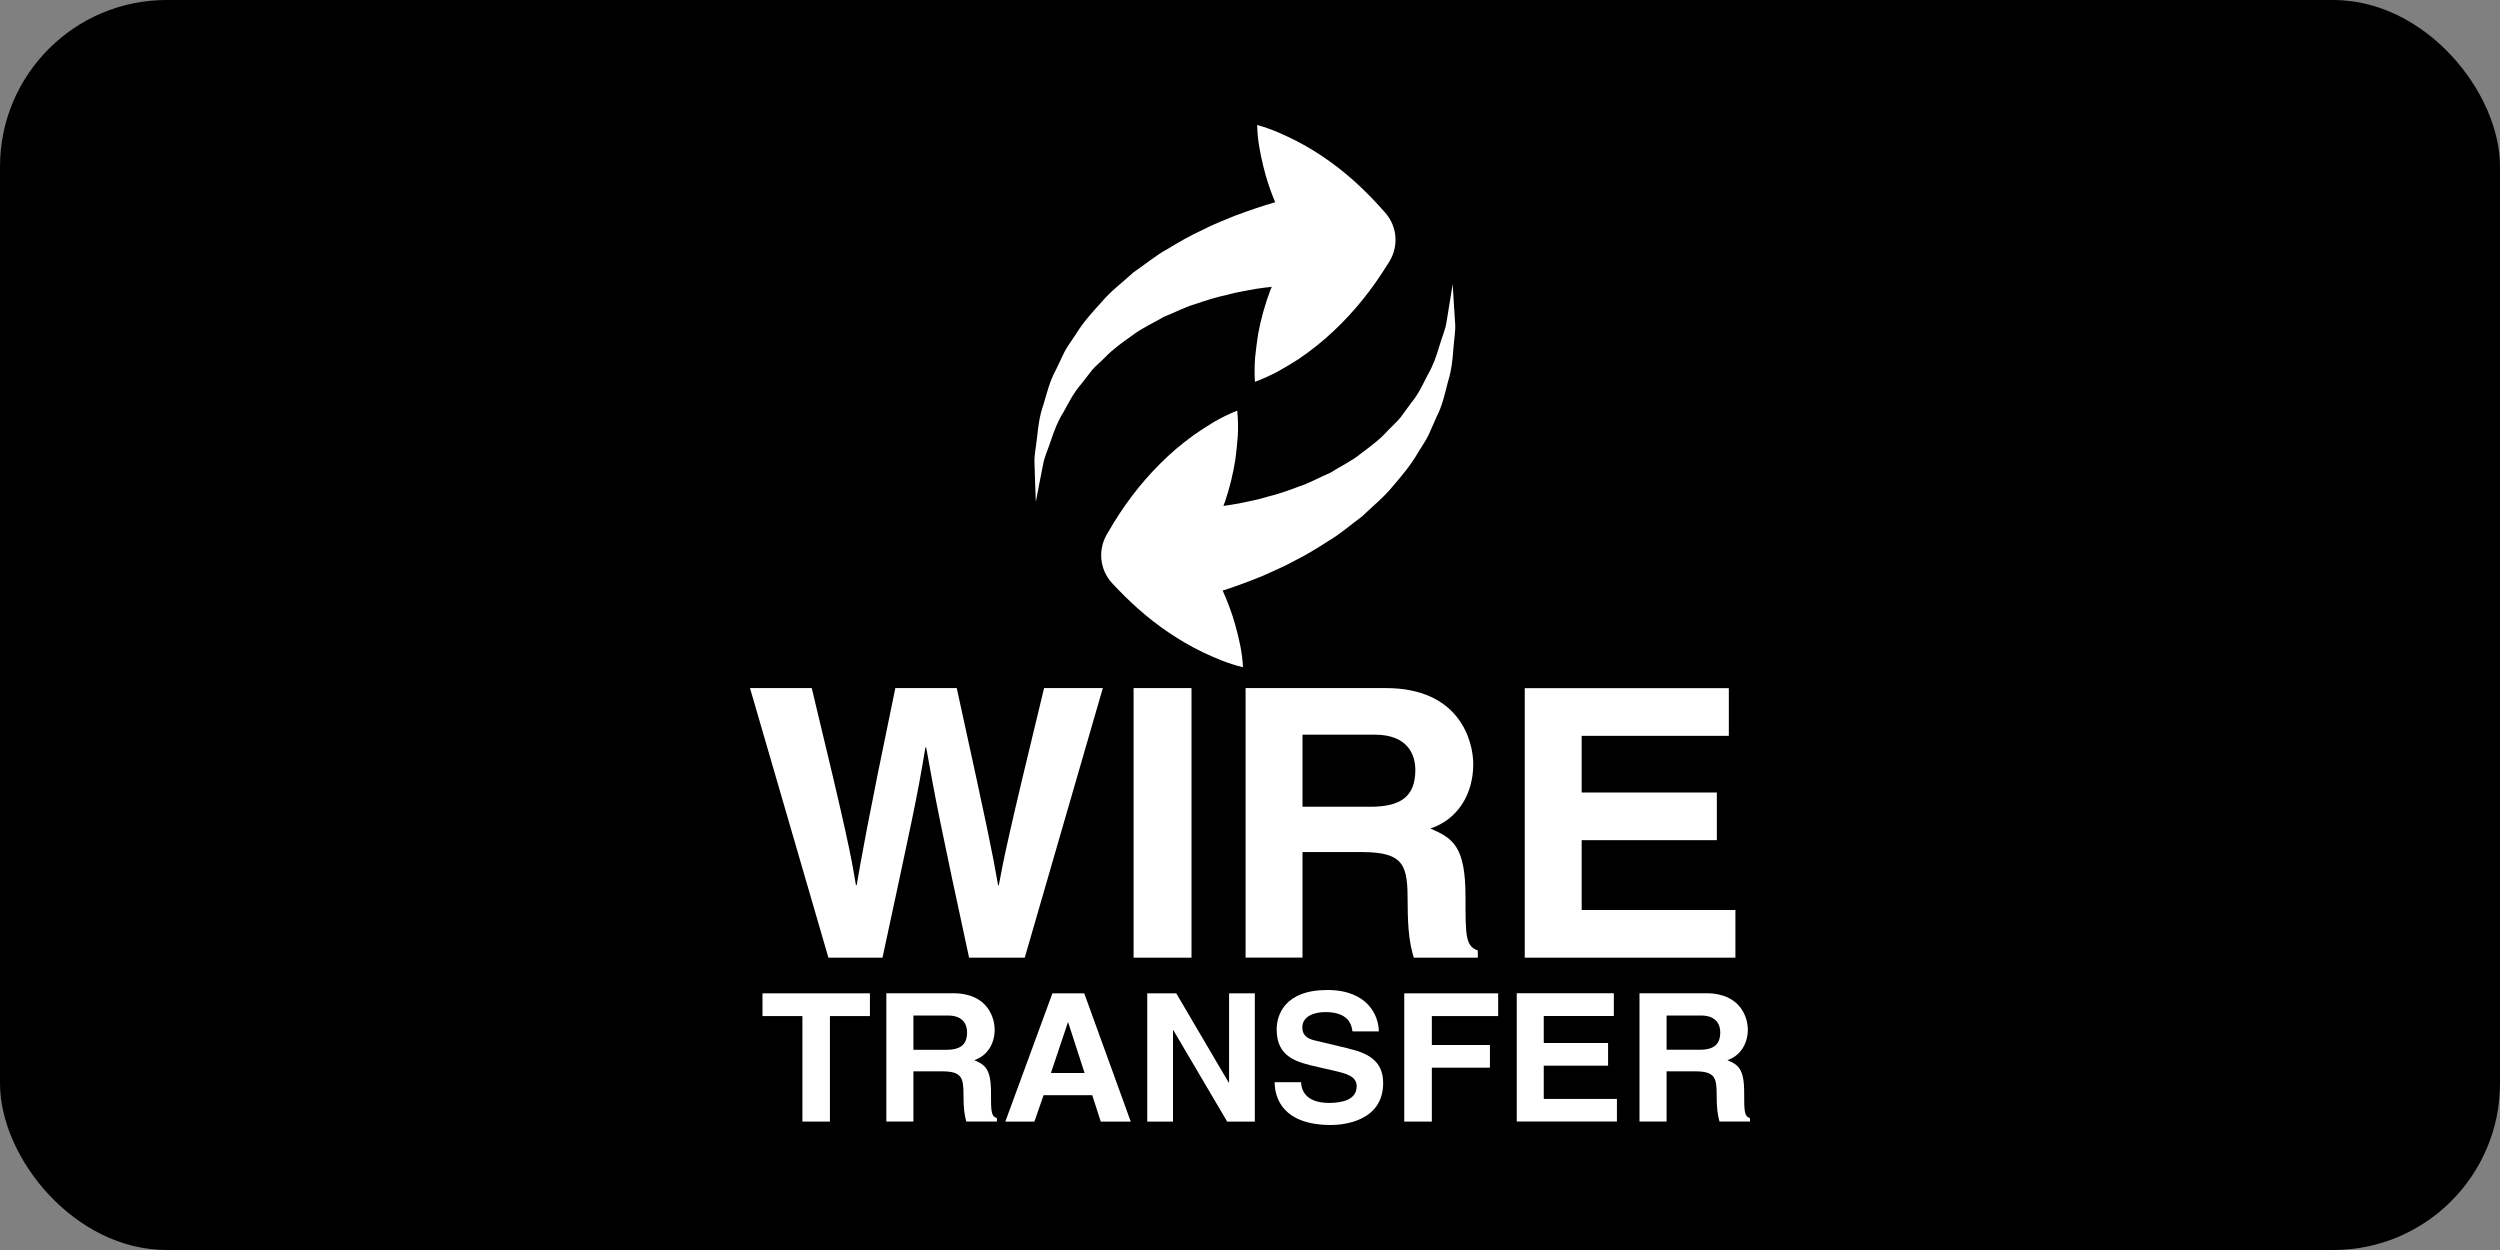 <svg width="30" height="15" viewBox="0 0 30 15" fill="none" xmlns="http://www.w3.org/2000/svg">
<rect x="0" y="0" width="30" height="15" fill="#808080" stroke="none"/>
<rect width="30" height="15" rx="2" fill="black"/>
<g clip-path="url(#clip0_75_221)">
<path d="M20.825 10.92H18.98V10.082H20.602V9.51H18.98V8.83H20.746V8.258H18.297V11.492H20.825V10.92Z" fill="white"/>
<path d="M16.329 5.444C16.22 5.534 16.082 5.597 15.966 5.672C15.831 5.729 15.714 5.798 15.582 5.84C15.456 5.889 15.332 5.931 15.209 5.961C15.091 5.999 14.973 6.017 14.868 6.041C14.801 6.053 14.74 6.063 14.681 6.071C14.686 6.054 14.694 6.037 14.7 6.02C14.756 5.856 14.798 5.684 14.826 5.503C14.837 5.412 14.847 5.319 14.854 5.225C14.859 5.129 14.857 5.03 14.847 4.927C14.748 4.967 14.657 5.012 14.572 5.061C14.489 5.11 14.41 5.162 14.332 5.216C14.181 5.324 14.044 5.441 13.921 5.565C13.672 5.813 13.469 6.088 13.3 6.382L13.279 6.418C13.175 6.601 13.195 6.836 13.347 7C13.548 7.216 13.768 7.418 14.024 7.59C14.151 7.676 14.287 7.756 14.434 7.827C14.582 7.897 14.735 7.963 14.916 8.007C14.907 7.826 14.869 7.668 14.827 7.513C14.786 7.363 14.733 7.222 14.672 7.087C14.807 7.044 14.971 6.985 15.156 6.909C15.275 6.853 15.406 6.802 15.537 6.728C15.671 6.661 15.806 6.58 15.942 6.491C16.081 6.41 16.21 6.296 16.346 6.196C16.469 6.076 16.604 5.971 16.713 5.836C16.825 5.705 16.934 5.576 17.017 5.43C17.06 5.358 17.108 5.292 17.143 5.219C17.176 5.145 17.209 5.072 17.24 5C17.311 4.862 17.341 4.713 17.376 4.579C17.418 4.445 17.432 4.314 17.44 4.194C17.448 4.074 17.47 3.967 17.461 3.871C17.454 3.775 17.45 3.691 17.445 3.622C17.437 3.486 17.432 3.409 17.432 3.409C17.432 3.409 17.42 3.486 17.398 3.62C17.388 3.687 17.374 3.767 17.359 3.86C17.347 3.952 17.301 4.051 17.27 4.16C17.238 4.269 17.199 4.384 17.134 4.496C17.074 4.611 17.021 4.733 16.93 4.84C16.888 4.896 16.847 4.953 16.806 5.01C16.762 5.064 16.706 5.112 16.657 5.164C16.563 5.27 16.445 5.358 16.329 5.444L16.329 5.444Z" fill="white"/>
<path d="M12.422 5.81C12.427 5.946 12.43 6.023 12.43 6.023C12.43 6.023 12.445 5.947 12.47 5.812C12.483 5.747 12.499 5.666 12.517 5.574C12.532 5.483 12.58 5.385 12.614 5.277C12.651 5.169 12.692 5.055 12.762 4.945C12.825 4.832 12.883 4.712 12.976 4.607C13.018 4.553 13.061 4.498 13.104 4.442C13.15 4.388 13.207 4.343 13.257 4.292C13.355 4.189 13.475 4.104 13.593 4.021C13.706 3.934 13.845 3.875 13.964 3.803C14.099 3.75 14.219 3.684 14.352 3.646C14.48 3.601 14.605 3.564 14.729 3.537C14.848 3.503 14.967 3.488 15.073 3.466C15.14 3.456 15.202 3.448 15.261 3.442C15.254 3.459 15.247 3.475 15.24 3.493C15.179 3.656 15.132 3.826 15.098 4.005C15.084 4.096 15.072 4.189 15.062 4.283C15.054 4.379 15.053 4.478 15.059 4.582C15.16 4.545 15.251 4.502 15.338 4.456C15.423 4.409 15.504 4.359 15.583 4.309C15.737 4.205 15.877 4.092 16.005 3.971C16.261 3.73 16.473 3.461 16.651 3.172L16.674 3.136C16.783 2.957 16.771 2.721 16.623 2.553C16.429 2.331 16.215 2.123 15.965 1.943C15.841 1.853 15.708 1.769 15.562 1.694C15.416 1.62 15.265 1.549 15.086 1.5C15.089 1.681 15.123 1.841 15.16 1.997C15.196 2.148 15.245 2.29 15.302 2.427C15.166 2.466 15 2.521 14.813 2.591C14.692 2.643 14.559 2.691 14.426 2.761C14.29 2.824 14.153 2.9 14.014 2.986C13.872 3.063 13.74 3.174 13.601 3.269C13.475 3.385 13.336 3.487 13.224 3.619C13.108 3.746 12.994 3.872 12.907 4.016C12.862 4.086 12.811 4.151 12.774 4.222C12.738 4.295 12.704 4.368 12.671 4.438C12.596 4.575 12.561 4.722 12.521 4.856C12.475 4.988 12.458 5.118 12.446 5.238C12.434 5.358 12.408 5.464 12.414 5.561C12.417 5.657 12.42 5.741 12.422 5.81L12.422 5.81Z" fill="white"/>
<path d="M9.15 12.193H9.629V13.459H9.959V12.193H10.439L10.439 11.92H9.15V12.193Z" fill="white"/>
<path d="M11.114 8.969C11.225 9.591 11.286 9.906 11.629 11.492H12.297L13.234 8.257H12.529C12.097 10.037 12.042 10.316 11.986 10.622H11.977C11.903 10.204 11.87 10.033 11.481 8.257H10.744C10.391 9.956 10.34 10.284 10.28 10.622H10.271C10.21 10.253 10.168 10.028 9.741 8.257H9L9.941 11.492H10.59C10.948 9.825 11.002 9.591 11.105 8.969H11.114H11.114Z" fill="white"/>
<path d="M11.892 13.112C11.892 12.825 11.821 12.777 11.691 12.722C11.848 12.67 11.936 12.525 11.936 12.355C11.936 12.223 11.859 11.919 11.438 11.919H10.636V13.458H10.961V12.856H11.303C11.548 12.856 11.562 12.938 11.562 13.148C11.562 13.307 11.575 13.386 11.596 13.458H11.963V13.418C11.892 13.393 11.892 13.336 11.892 13.112H11.892ZM11.349 12.598H10.961V12.186H11.374C11.568 12.186 11.605 12.306 11.605 12.387C11.605 12.54 11.522 12.598 11.349 12.598V12.598Z" fill="white"/>
<path d="M12.629 11.92L12.064 13.459H12.413L12.523 13.142H13.107L13.209 13.459H13.569L13.011 11.92H12.629ZM12.611 12.876L12.815 12.268H12.818L13.015 12.876H12.611H12.611Z" fill="white"/>
<path d="M14.298 8.257H13.603V11.492H14.298V8.257Z" fill="white"/>
<path d="M14.749 11.92V12.992H14.745L14.115 11.92H13.767V13.459H14.076V12.362H14.08L14.726 13.459H15.058L15.058 11.92H14.749Z" fill="white"/>
<path d="M16.182 12.582L15.797 12.49C15.73 12.475 15.628 12.45 15.628 12.329C15.628 12.19 15.779 12.145 15.905 12.145C16.194 12.145 16.22 12.309 16.23 12.377H16.546C16.544 12.188 16.414 11.88 15.928 11.88C15.414 11.88 15.32 12.182 15.32 12.353C15.32 12.692 15.567 12.748 15.823 12.806L15.993 12.845C16.161 12.883 16.28 12.915 16.28 13.036C16.28 13.198 16.105 13.235 15.949 13.235C15.66 13.235 15.615 13.072 15.613 12.986H15.296C15.296 13.177 15.395 13.5 15.973 13.5C16.112 13.5 16.598 13.46 16.598 12.996C16.598 12.72 16.399 12.634 16.182 12.583V12.582Z" fill="white"/>
<path d="M16.965 11.492H17.734V11.406C17.586 11.352 17.586 11.235 17.586 10.762C17.586 10.159 17.438 10.059 17.164 9.942C17.494 9.834 17.679 9.528 17.679 9.171C17.679 8.892 17.516 8.257 16.63 8.257H14.947V11.491H15.63V10.225H16.349C16.864 10.226 16.892 10.397 16.892 10.838C16.892 11.172 16.919 11.339 16.966 11.492H16.965ZM16.445 9.681H15.63V8.816H16.497C16.905 8.816 16.984 9.069 16.984 9.24C16.984 9.559 16.808 9.681 16.445 9.681Z" fill="white"/>
<path d="M16.851 13.459H17.182V12.812H17.879V12.54H17.182V12.193H17.978V11.92H16.851V13.459Z" fill="white"/>
<path d="M18.525 12.788H19.297V12.516H18.525V12.192H19.366V11.919H18.201V13.458H19.403V13.187H18.525V12.788Z" fill="white"/>
<path d="M20.999 13.418C20.93 13.392 20.93 13.336 20.93 13.111C20.93 12.824 20.858 12.777 20.729 12.722C20.884 12.67 20.974 12.524 20.974 12.355C20.974 12.222 20.896 11.919 20.475 11.919H19.674V13.458H19.999V12.856H20.341C20.586 12.856 20.6 12.938 20.6 13.147C20.6 13.306 20.613 13.385 20.634 13.458H21V13.418H21H20.999ZM20.387 12.597H19.999V12.186H20.41C20.605 12.186 20.643 12.306 20.643 12.387C20.643 12.54 20.559 12.598 20.387 12.598V12.597Z" fill="white"/>
</g>
<defs>
<clipPath id="clip0_75_221">
<rect width="12" height="12" fill="white" transform="translate(9 1.5)"/>
</clipPath>
</defs>
</svg>

